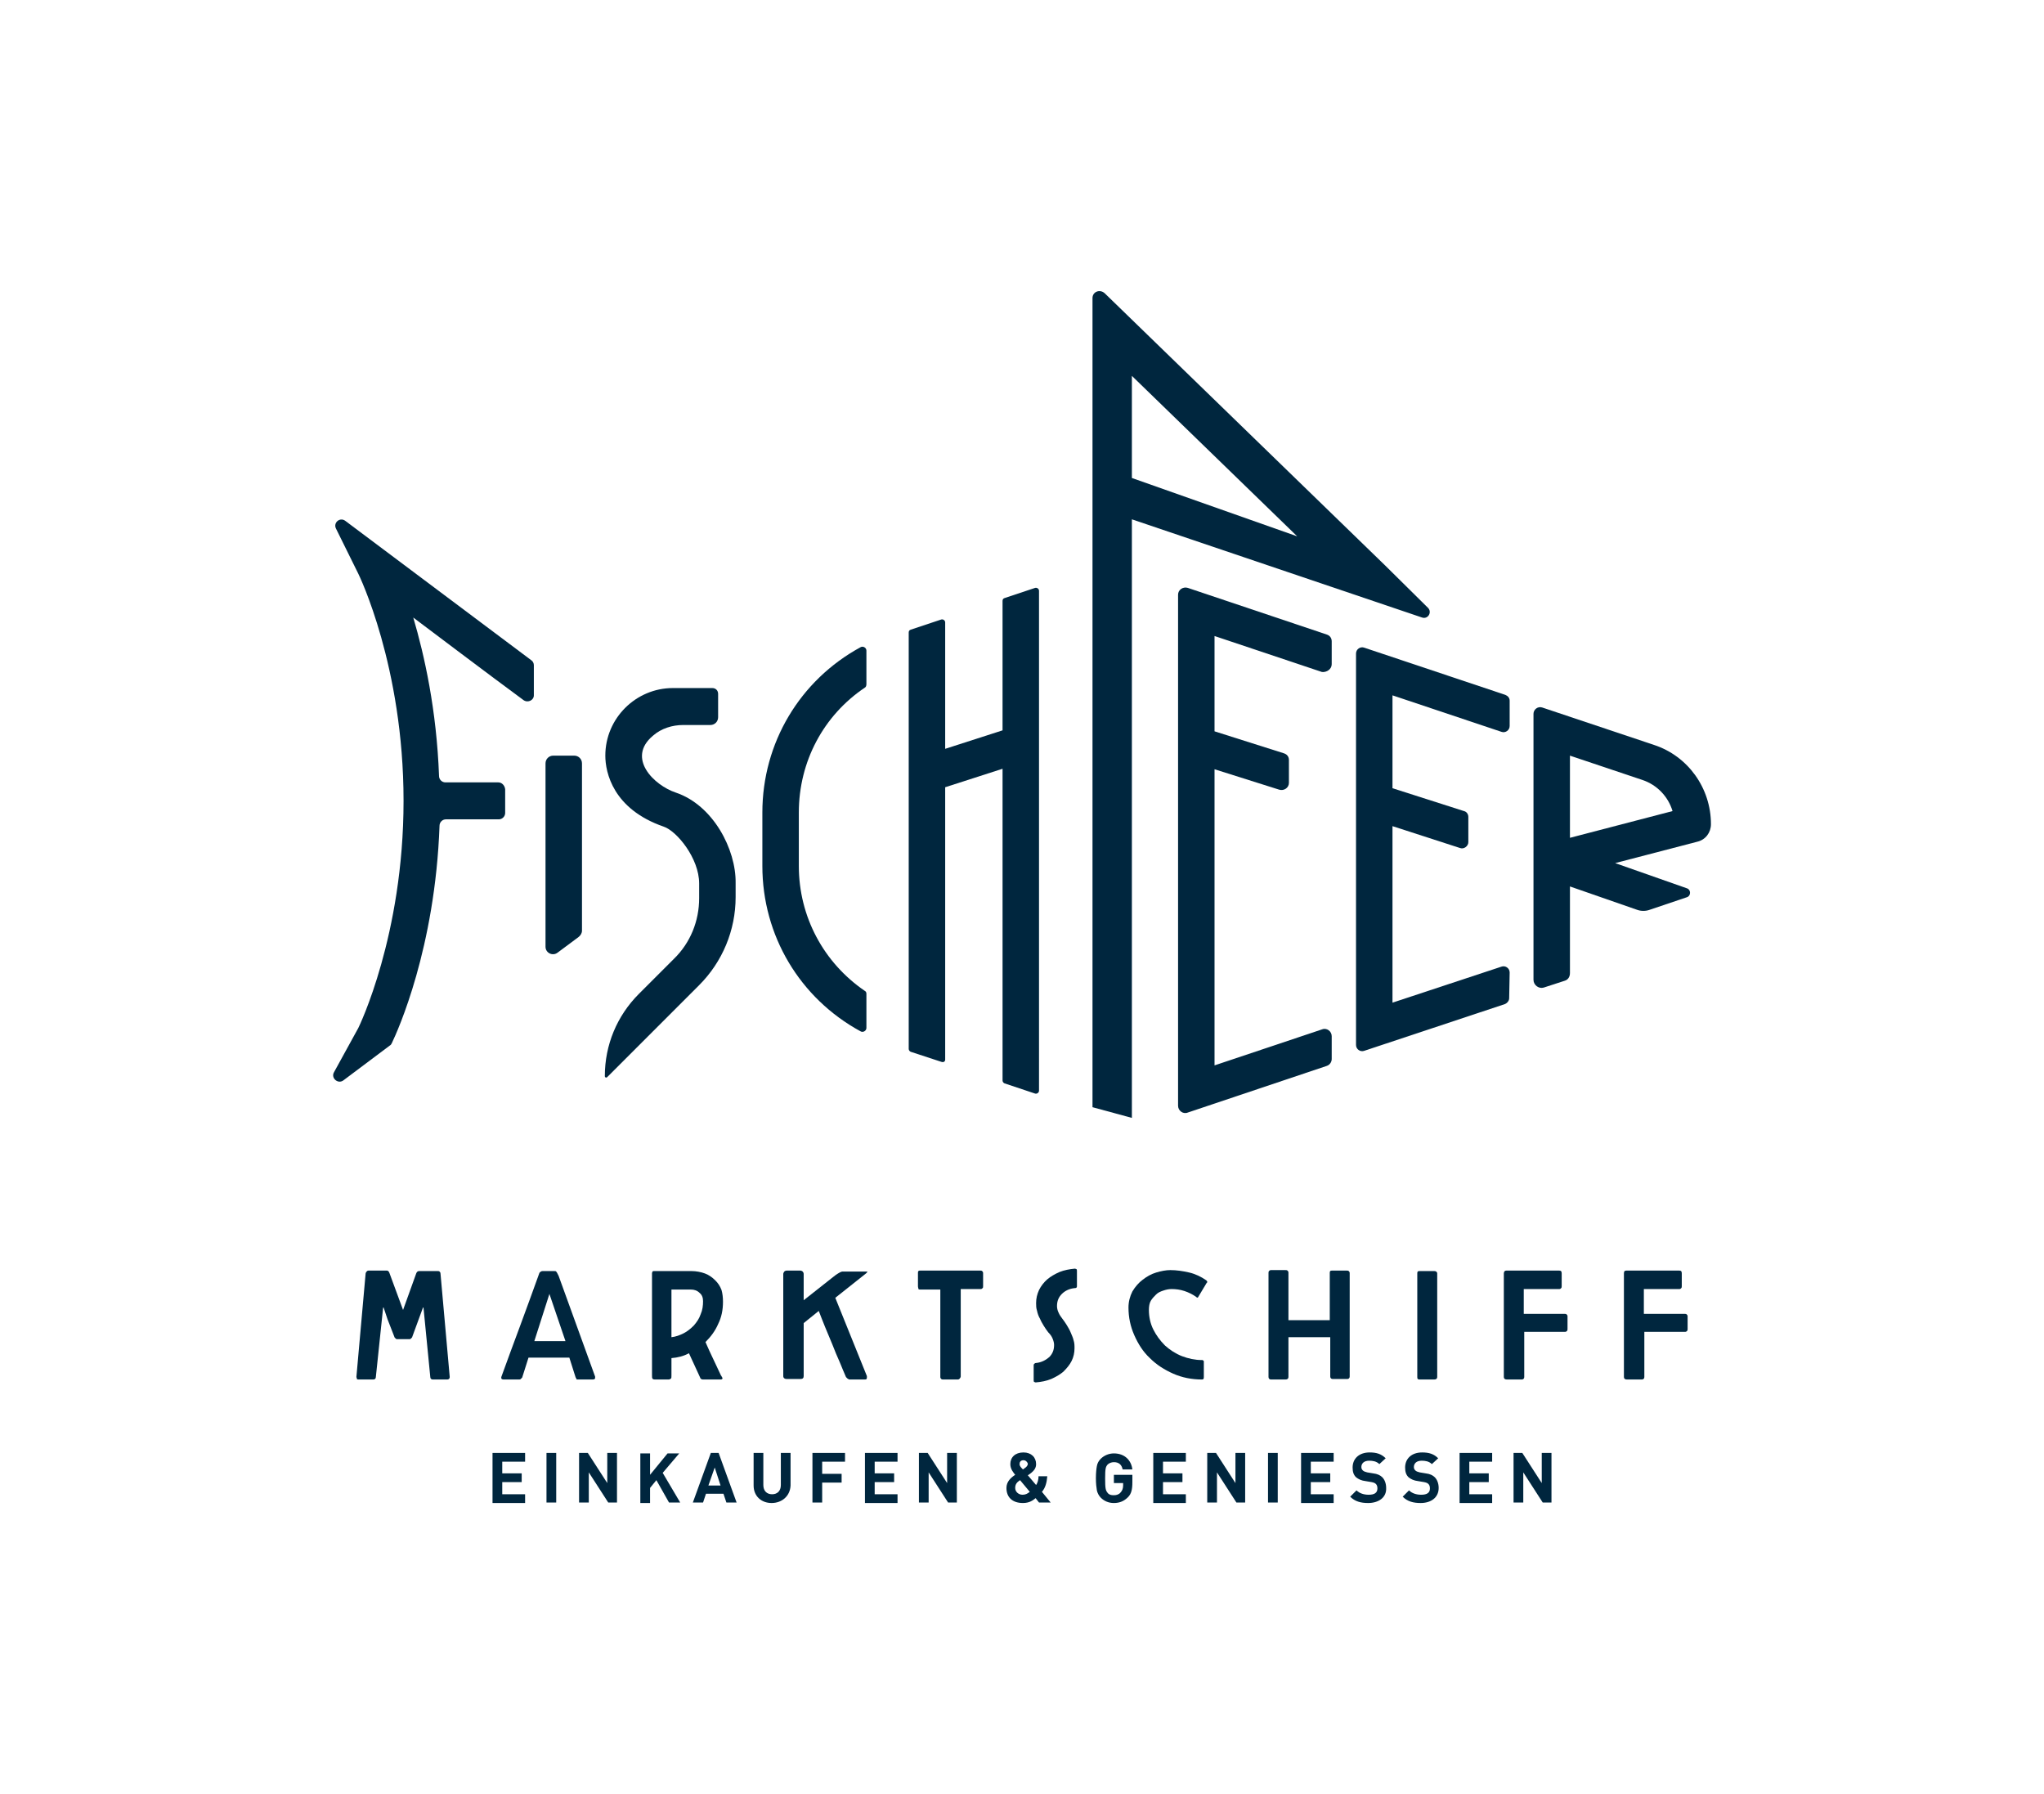 <?xml version="1.0" encoding="UTF-8"?>
<!-- Generator: Adobe Illustrator 25.2.3, SVG Export Plug-In . SVG Version: 6.00 Build 0)  -->
<svg xmlns="http://www.w3.org/2000/svg" xmlns:xlink="http://www.w3.org/1999/xlink" version="1.1" id="Ebene_1" x="0px" y="0px" viewBox="0 0 420.4 369" style="enable-background:new 0 0 420.4 369;" xml:space="preserve">
<style type="text/css">
	.st0{fill:#00263E;}
</style>
<g>
	<g>
		<path class="st0" d="M114.7,195.9l4.3-3.2c0.4-0.3,0.7-0.8,0.7-1.3V157c0-0.9-0.7-1.6-1.6-1.6h-4.3c-0.9,0-1.6,0.7-1.6,1.6v37.7    C112.2,196,113.7,196.7,114.7,195.9"></path>
		<path class="st0" d="M139,163c-4.5-1.5-10.2-7.1-4.7-11.7c1.7-1.5,4-2.2,6.2-2.2h5.6c0.9,0,1.6-0.7,1.6-1.6v-4.8    c0-0.7-0.5-1.2-1.2-1.2h-8.1c-7.6,0-13.9,6.2-13.9,13.9c0,3.5,1.6,11,12,14.6c2.7,0.9,7.3,6.5,7.3,11.7v3c0,4.7-1.8,9.2-5.2,12.5    l-7.2,7.2c-4.5,4.5-7,10.5-7,16.9c0,0.3,0.3,0.4,0.5,0.2l18.9-18.9c4.8-4.8,7.5-11.3,7.5-18.1v-2.9    C151.4,174.7,146.7,165.6,139,163"></path>
		<path class="st0" d="M206.2,150.2l-11.8,3.8V128c0-0.4-0.4-0.7-0.8-0.6l-6.3,2.1c-0.3,0.1-0.4,0.3-0.4,0.6v85.6    c0,0.3,0.2,0.5,0.4,0.6l6.4,2.1c0.4,0.1,0.7-0.1,0.7-0.5v-56l11.8-3.8v64.1c0,0.3,0.2,0.5,0.4,0.6l6.3,2.1    c0.4,0.1,0.8-0.2,0.8-0.6V121.5c0-0.4-0.4-0.7-0.8-0.6l-6.3,2.1c-0.3,0.1-0.4,0.3-0.4,0.6V150.2z"></path>
		<path class="st0" d="M273.9,136.6v-4.7c0-0.7-0.4-1.2-1-1.4l-28.6-9.6c-1-0.3-2,0.4-2,1.4v105.1c0,1,1,1.8,2,1.4l28.6-9.6    c0.6-0.2,1-0.8,1-1.4v-4.7c0-1-1-1.8-2-1.4l-22.1,7.4v-60.9l13.3,4.2c1,0.3,2-0.4,2-1.4v-4.7c0-0.7-0.4-1.2-1.1-1.4l-14.2-4.5    v-19.6l22.1,7.4C272.9,138.3,273.9,137.6,273.9,136.6"></path>
		<path class="st0" d="M286.4,206.2v-36.3l13.9,4.5c0.8,0.3,1.7-0.4,1.7-1.2v-5.2c0-0.6-0.4-1.1-0.9-1.2l-14.7-4.7V143l22.4,7.5    c0.8,0.3,1.7-0.3,1.7-1.2v-5.2c0-0.6-0.4-1-0.9-1.2l-29-9.7c-0.8-0.3-1.7,0.3-1.7,1.2v80.5c0,0.9,0.9,1.5,1.7,1.2l28.9-9.6    c0.5-0.2,0.9-0.7,0.9-1.2l0.1-5.3c0-0.9-0.9-1.5-1.7-1.2L286.4,206.2z"></path>
		<path class="st0" d="M332.2,177.5l16.9-4.4c1.7-0.4,2.8-1.9,2.8-3.6c0-7.4-4.7-14-11.7-16.3l-23-7.7c-0.9-0.3-1.8,0.4-1.8,1.3    v54.7c0,1.1,1.1,1.9,2.1,1.6l4.3-1.4c0.7-0.2,1.1-0.8,1.1-1.6v-17.8l13.8,4.8c0.8,0.3,1.8,0.3,2.6,0l7.7-2.6    c0.8-0.3,0.8-1.5,0-1.8L332.2,177.5z M322.9,155.4l14.9,5c3,1,5.3,3.4,6.2,6.4l-21.1,5.5V155.4z"></path>
		<path class="st0" d="M178.2,204.4c0-0.3-0.1-0.5-0.3-0.6c-8.5-5.8-13.6-15.3-13.6-25.7v-11c0-10.5,5.1-20,13.6-25.7    c0.2-0.1,0.3-0.4,0.3-0.7v-6.9c0-0.6-0.7-1-1.2-0.7c-12.5,6.8-20.2,19.7-20.2,34v11c0,14.3,7.7,27.2,20.2,34    c0.5,0.3,1.2-0.1,1.2-0.7V204.4z"></path>
		<path class="st0" d="M102.5,160.9H91.6c-0.7,0-1.3-0.6-1.3-1.3c-0.5-13.6-3-24.8-5.3-32.6c0,0,16.7,12.6,22.7,17    c0.9,0.6,2.1,0,2.1-1v-6.2c0-0.4-0.2-0.8-0.5-1L71,107.1c-1.1-0.8-2.5,0.4-1.9,1.6l4.6,9.3c0.1,0.2,9.3,19,9.3,46.7    c0,27.7-9.2,46.5-9.3,46.7l-5,9.1c-0.7,1.2,0.8,2.5,1.9,1.7l9.6-7.2c0.2-0.1,0.3-0.3,0.4-0.5c1.2-2.5,8.9-19.5,9.8-44.7    c0-0.7,0.6-1.3,1.3-1.3h10.9c0.7,0,1.3-0.6,1.3-1.3v-4.9C103.8,161.5,103.2,160.9,102.5,160.9"></path>
		<path class="st0" d="M232.8,229.9l-8.1-2.2V67.4v-6.1c0-1.3,1.5-1.9,2.5-1l57.7,56l8.8,8.7c0.9,0.9,0,2.4-1.2,2l-59.7-20.2V229.9z     M232.8,98.3l34,12l-34-33V98.3z"></path>
	</g>
	<g>
		<path class="st0" d="M73.3,283.2l1.9-21.3c0-0.1,0.1-0.3,0.2-0.4c0.1-0.1,0.2-0.2,0.4-0.2h3.8c0.2,0,0.4,0.2,0.5,0.5l2.8,7.6    l2.7-7.5c0.1-0.3,0.3-0.5,0.6-0.5H90c0.2,0,0.3,0,0.4,0.1c0.1,0.1,0.2,0.2,0.2,0.4l1.9,21.3c0,0.3-0.2,0.5-0.5,0.5H89    c-0.3,0-0.5-0.2-0.5-0.5l-1.4-14.3l-0.1,0l-2.2,6c0,0.1-0.1,0.2-0.2,0.3s-0.2,0.2-0.3,0.2h-2.7c-0.1,0-0.2-0.1-0.3-0.2    c-0.1-0.1-0.2-0.2-0.2-0.3l-1.4-3.6l-0.8-2.4l-0.1,0l-1.5,14.3c0,0.3-0.2,0.5-0.5,0.5h-3c-0.2,0-0.3,0-0.4-0.1    C73.4,283.5,73.4,283.4,73.3,283.2"></path>
		<path class="st0" d="M118.4,283.3l-1.3-4.1h-8.4l-1.3,4.1c-0.1,0.1-0.2,0.2-0.3,0.3c-0.1,0.1-0.2,0.1-0.4,0.1h-3.1    c-0.3,0-0.5-0.1-0.5-0.3v-0.1c0,0,0-0.1,0-0.1c1.3-3.6,2.6-7.1,3.9-10.6c1.3-3.5,2.6-7.1,3.9-10.7c0-0.1,0.1-0.2,0.2-0.3    c0.1-0.1,0.3-0.2,0.5-0.2h2.4c0.2,0,0.3,0,0.4,0.1c0.1,0.1,0.1,0.2,0.2,0.3l0.3,0.6l7.5,20.7v0.1c0,0,0,0.1,0,0.1c0,0,0,0.1,0,0.1    c0,0.2-0.2,0.3-0.5,0.3h-3c-0.2,0-0.3,0-0.4-0.1C118.6,283.5,118.5,283.4,118.4,283.3 M113,266.1l-3.1,9.7h6.4L113,266.1z"></path>
		<path class="st0" d="M148.7,267.7c0,1.7-0.3,3.2-1,4.6c-0.6,1.4-1.5,2.6-2.6,3.7l0.8,1.8l0.8,1.7c0.3,0.6,0.5,1.1,0.8,1.7    c0.3,0.6,0.5,1.1,0.8,1.7l0.1,0.1c0,0.1,0.1,0.2,0.1,0.2c0,0.1,0.1,0.1,0.1,0.2c0,0.2-0.1,0.3-0.4,0.3h-3.6c-0.1,0-0.2,0-0.4-0.1    c-0.1-0.1-0.2-0.2-0.2-0.3l-2.3-5c-1.1,0.6-2.3,0.9-3.6,1v3.5c0,0.4,0,0.6-0.1,0.7c-0.1,0.1-0.3,0.2-0.5,0.2h-2.8    c-0.3,0-0.5-0.1-0.5-0.2c-0.1-0.1-0.1-0.3-0.1-0.7v-20.5c0-0.2,0-0.4,0-0.5c0-0.1,0.1-0.2,0.1-0.3c0.1-0.1,0.2-0.1,0.3-0.1    c0.1,0,0.3,0,0.5,0h7.2c1,0,2,0.2,2.8,0.5c0.8,0.3,1.5,0.8,2.1,1.4c0.6,0.6,1,1.2,1.3,2C148.6,266,148.7,266.8,148.7,267.7     M138.1,265.2l0,9.8c0.9-0.1,1.7-0.4,2.5-0.8c0.8-0.4,1.5-1,2.1-1.6c0.6-0.7,1.1-1.4,1.4-2.3c0.4-0.9,0.5-1.8,0.5-2.7    c0-0.7-0.2-1.3-0.7-1.7c-0.5-0.5-1.1-0.7-1.8-0.7H138.1z"></path>
		<path class="st0" d="M178.1,261.9l-6.3,5l6.5,16.1c0,0.1,0,0.1,0,0.2c0,0.1,0,0.1,0,0.1c0,0.3-0.1,0.4-0.4,0.4c-0.1,0-0.3,0-0.4,0    c-0.1,0-0.3,0-0.4,0l-2.4,0c-0.1,0-0.2-0.1-0.4-0.2c-0.1-0.1-0.2-0.2-0.3-0.3c-0.4-0.9-0.8-1.9-1.3-3.1c-0.5-1.1-1-2.3-1.5-3.6    c-0.5-1.2-1-2.4-1.5-3.6c-0.5-1.2-0.9-2.3-1.3-3.3l-3.1,2.5v10.9c0,0.4-0.2,0.6-0.7,0.6l-2.8,0c-0.4,0-0.7-0.2-0.7-0.6v-21    c0-0.2,0.1-0.3,0.2-0.5c0.1-0.1,0.3-0.2,0.5-0.2h2.8c0.2,0,0.4,0.1,0.5,0.2c0.1,0.1,0.2,0.3,0.2,0.5v5.4l5.7-4.5    c0.3-0.2,0.6-0.5,0.9-0.7c0.3-0.2,0.6-0.4,0.8-0.5l0.2-0.1c0.1,0,0.2-0.1,0.3-0.1c0.1,0,0.3,0,0.5,0l4.3,0c0.1,0,0.2,0,0.3,0    c0.1,0,0.1,0.1,0.1,0.1C178.3,261.7,178.2,261.8,178.1,261.9"></path>
		<path class="st0" d="M188.8,264.5v-2.7c0-0.2,0-0.3,0.1-0.4c0.1-0.1,0.2-0.1,0.4-0.1h12.3c0.1,0,0.3,0,0.4,0.1    c0.1,0.1,0.2,0.2,0.2,0.4v2.7c0,0.2,0,0.3-0.1,0.4c-0.1,0.1-0.2,0.2-0.4,0.2h-4.1v18c0,0.1-0.1,0.3-0.2,0.4    c-0.1,0.1-0.2,0.2-0.4,0.2h-3c-0.1,0-0.3,0-0.4-0.1c-0.1-0.1-0.2-0.2-0.2-0.4v-18h-4.1c-0.2,0-0.3,0-0.4-0.1    C188.9,264.9,188.8,264.8,188.8,264.5"></path>
		<path class="st0" d="M213.1,280.3c1.1-0.1,2-0.6,2.7-1.2c0.7-0.7,1-1.5,1-2.5c0-0.4-0.1-0.8-0.3-1.3c-0.2-0.5-0.5-0.9-0.9-1.3h0    c-0.3-0.4-0.6-0.8-0.9-1.3c-0.3-0.5-0.6-1-0.8-1.5c-0.3-0.5-0.5-1.1-0.6-1.6c-0.2-0.6-0.2-1.1-0.2-1.6c0-1,0.2-1.8,0.6-2.7    c0.4-0.8,1-1.6,1.7-2.2c0.7-0.6,1.6-1.1,2.5-1.5c1-0.4,2.1-0.6,3.2-0.7c0.1,0,0.2,0.1,0.3,0.1c0.1,0.1,0.1,0.2,0.1,0.4v3.1    c0,0.1,0,0.2-0.1,0.3c-0.1,0.1-0.2,0.1-0.3,0.1c-1.2,0.1-2.1,0.6-2.7,1.2c-0.7,0.7-1,1.5-1,2.5c0,0.4,0.1,0.9,0.3,1.3    c0.2,0.5,0.5,0.9,0.8,1.3h0c0.3,0.4,0.6,0.8,0.9,1.3c0.3,0.5,0.6,1,0.8,1.5c0.2,0.5,0.5,1.1,0.6,1.6c0.2,0.6,0.2,1.1,0.2,1.7    c0,0.9-0.2,1.8-0.6,2.6c-0.4,0.8-1,1.5-1.7,2.2c-0.7,0.6-1.6,1.1-2.5,1.5c-1,0.4-2,0.6-3.2,0.7c-0.1,0-0.2-0.1-0.3-0.1    c-0.1-0.1-0.1-0.2-0.1-0.4v-3c0-0.1,0-0.2,0.1-0.3C212.9,280.3,213,280.3,213.1,280.3"></path>
		<path class="st0" d="M247.2,283.7c-2.1,0-4.1-0.4-5.9-1.2c-1.8-0.8-3.4-1.8-4.8-3.2c-1.4-1.3-2.4-2.9-3.2-4.7    c-0.8-1.8-1.2-3.7-1.2-5.7c0-1.2,0.3-2.3,0.8-3.3c0.6-1,1.3-1.8,2.1-2.4c0.9-0.7,1.8-1.2,2.8-1.5c1-0.3,2-0.5,2.9-0.5    c1.3,0,2.6,0.2,3.9,0.5c1.3,0.3,2.5,0.9,3.5,1.6c0.1,0.1,0.2,0.2,0.2,0.3c0,0.1,0,0.2-0.1,0.2l-1.8,3c-0.1,0.1-0.2,0.1-0.4-0.1    c-0.7-0.5-1.5-0.9-2.4-1.2c-0.9-0.3-1.8-0.4-2.6-0.4c-0.6,0-1.1,0.1-1.7,0.3c-0.6,0.2-1.1,0.4-1.5,0.8c-0.4,0.4-0.8,0.8-1.1,1.3    c-0.3,0.5-0.4,1.2-0.4,1.9c0,1.4,0.3,2.8,0.9,4c0.6,1.2,1.4,2.3,2.4,3.3c1,0.9,2.2,1.7,3.5,2.2c1.3,0.5,2.7,0.8,4.1,0.8h0.1    c0.1,0,0.1,0.1,0.2,0.1c0.1,0.1,0.1,0.1,0.1,0.2l0,3.2C247.6,283.6,247.5,283.7,247.2,283.7"></path>
		<path class="st0" d="M273.5,271.6v-9.8c0-0.1,0-0.3,0.1-0.4c0.1-0.1,0.2-0.1,0.4-0.1h3c0.1,0,0.3,0,0.4,0.1    c0.1,0.1,0.2,0.2,0.2,0.4v21.3c0,0.3-0.2,0.5-0.5,0.5h-3c-0.3,0-0.5-0.2-0.5-0.5V275H265v8.2c0,0.3-0.2,0.5-0.6,0.5h-3    c-0.3,0-0.5-0.2-0.5-0.5v-21.4c0-0.1,0-0.3,0.1-0.4c0.1-0.1,0.2-0.2,0.4-0.2h3c0.1,0,0.3,0,0.4,0.1c0.1,0.1,0.2,0.2,0.2,0.4v9.8    H273.5z"></path>
		<path class="st0" d="M291.5,283.2v-21.3c0-0.1,0-0.3,0.1-0.4c0.1-0.1,0.2-0.1,0.4-0.1h3c0.1,0,0.2,0,0.4,0.1    c0.1,0.1,0.2,0.2,0.2,0.4v21.3c0,0.3-0.2,0.5-0.6,0.5h-3C291.6,283.7,291.5,283.6,291.5,283.2"></path>
		<path class="st0" d="M309.3,283.2v-21.3c0-0.4,0.2-0.6,0.5-0.6h10.9c0.4,0,0.5,0.2,0.5,0.6v2.6c0,0.1,0,0.3-0.1,0.4    c-0.1,0.1-0.2,0.2-0.4,0.2h-7.3v5.1h8.4c0.1,0,0.3,0,0.4,0.1c0.1,0.1,0.2,0.2,0.2,0.4v2.6c0,0.1,0,0.3-0.1,0.4    c-0.1,0.1-0.2,0.2-0.4,0.2h-8.4v9.3c0,0.3-0.2,0.5-0.5,0.5h-3.1C309.5,283.7,309.3,283.5,309.3,283.2"></path>
		<path class="st0" d="M334,283.2v-21.3c0-0.4,0.1-0.6,0.5-0.6h10.9c0.4,0,0.5,0.2,0.5,0.6v2.6c0,0.1,0,0.3-0.1,0.4    c-0.1,0.1-0.2,0.2-0.4,0.2h-7.3v5.1h8.4c0.1,0,0.3,0,0.4,0.1c0.1,0.1,0.2,0.2,0.2,0.4v2.6c0,0.1,0,0.3-0.1,0.4    c-0.1,0.1-0.2,0.2-0.4,0.2h-8.4v9.3c0,0.3-0.2,0.5-0.5,0.5h-3.1C334.2,283.7,334,283.5,334,283.2"></path>
	</g>
	<g>
		<path class="st0" d="M101.3,309v-10.2h6.7v1.8h-4.7v2.4h4v1.8h-4v2.5h4.7v1.8H101.3z"></path>
		<path class="st0" d="M112.4,309v-10.2h2V309H112.4z"></path>
		<path class="st0" d="M125.1,309l-4-6.2v6.2h-2v-10.2h1.8l4,6.2v-6.2h2V309H125.1z"></path>
		<path class="st0" d="M137.6,309l-2.6-4.6l-1.3,1.6v3.1h-2v-10.2h2v4.4l3.6-4.4h2.4l-3.4,4l3.6,6.1H137.6z"></path>
		<path class="st0" d="M149.4,309l-0.6-1.8h-3.6l-0.6,1.8h-2.1l3.7-10.2h1.6l3.7,10.2H149.4z M147,301.8l-1.3,3.7h2.5L147,301.8z"></path>
		<path class="st0" d="M158.7,309.1c-2.1,0-3.7-1.4-3.7-3.6v-6.7h2v6.6c0,1.2,0.7,1.9,1.8,1.9s1.8-0.7,1.8-1.9v-6.6h2v6.7    C162.5,307.7,160.8,309.1,158.7,309.1z"></path>
		<path class="st0" d="M169.1,300.6v2.5h4v1.8h-4v4.1h-2v-10.2h6.7v1.8H169.1z"></path>
		<path class="st0" d="M177.9,309v-10.2h6.7v1.8h-4.7v2.4h4v1.8h-4v2.5h4.7v1.8H177.9z"></path>
		<path class="st0" d="M195,309l-4-6.2v6.2h-2v-10.2h1.8l4,6.2v-6.2h2V309H195z"></path>
		<path class="st0" d="M213.7,309l-0.7-0.9c-0.5,0.4-1.2,1-2.6,1c-2.2,0-3.4-1.2-3.4-3.1c0-1.3,0.9-2.1,1.8-2.7    c-0.4-0.5-1-1.2-1-2.2c0-1.4,1-2.4,2.7-2.4c1.6,0,2.6,1,2.6,2.4c0,0.8-0.4,1.3-1,1.8c0,0-0.5,0.4-0.7,0.5l1.7,2    c0.3-0.4,0.5-1.1,0.5-1.8h1.8c-0.1,1.3-0.4,2.4-1.1,3.2l1.8,2.2H213.7z M209.8,304.4c-0.6,0.4-1,0.8-1,1.6c0,0.8,0.7,1.4,1.5,1.4    c0.6,0,1-0.2,1.5-0.6L209.8,304.4z M210.5,300.3c-0.6,0-0.8,0.4-0.8,0.8c0,0.4,0.3,0.7,0.7,1.1c0.1-0.1,0.4-0.3,0.4-0.3    c0.3-0.2,0.6-0.5,0.6-0.9C211.3,300.7,211,300.3,210.5,300.3z"></path>
		<path class="st0" d="M232,307.9c-0.8,0.8-1.7,1.2-2.9,1.2c-1.1,0-2-0.4-2.7-1.1c-0.4-0.4-0.7-1-0.8-1.5c-0.1-0.6-0.2-1.4-0.2-2.5    s0.1-2,0.2-2.5c0.1-0.6,0.4-1.1,0.8-1.5c0.7-0.7,1.7-1.1,2.7-1.1c2.3,0,3.6,1.5,3.8,3.3h-2c-0.2-1-0.8-1.5-1.8-1.5    c-0.5,0-1,0.2-1.3,0.5c-0.4,0.5-0.5,0.8-0.5,2.9c0,2,0.1,2.4,0.5,2.9c0.3,0.4,0.7,0.5,1.3,0.5c0.6,0,1.1-0.2,1.4-0.6    c0.3-0.3,0.5-0.8,0.5-1.4V305h-1.9v-1.7h3.8v1.5C232.9,306.3,232.7,307.2,232,307.9z"></path>
		<path class="st0" d="M237.2,309v-10.2h6.7v1.8h-4.7v2.4h4v1.8h-4v2.5h4.7v1.8H237.2z"></path>
		<path class="st0" d="M254.3,309l-4-6.2v6.2h-2v-10.2h1.8l4,6.2v-6.2h2V309H254.3z"></path>
		<path class="st0" d="M260.8,309v-10.2h2V309H260.8z"></path>
		<path class="st0" d="M267.6,309v-10.2h6.7v1.8h-4.7v2.4h4v1.8h-4v2.5h4.7v1.8H267.6z"></path>
		<path class="st0" d="M281.4,309.1c-1.5,0-2.7-0.3-3.7-1.3l1.3-1.3c0.6,0.6,1.5,0.9,2.5,0.9c1.2,0,1.8-0.4,1.8-1.3    c0-0.4-0.1-0.7-0.3-0.9c-0.2-0.2-0.4-0.3-0.9-0.4l-1.2-0.2c-0.9-0.1-1.5-0.4-2-0.8c-0.5-0.5-0.7-1.1-0.7-2c0-1.8,1.3-3.1,3.5-3.1    c1.4,0,2.4,0.3,3.3,1.2l-1.3,1.2c-0.6-0.6-1.4-0.7-2.1-0.7c-1.1,0-1.6,0.6-1.6,1.3c0,0.3,0.1,0.5,0.3,0.7c0.2,0.2,0.5,0.3,0.9,0.4    l1.2,0.2c0.9,0.1,1.5,0.4,1.9,0.8c0.5,0.5,0.8,1.3,0.8,2.2C285.2,308,283.5,309.1,281.4,309.1z"></path>
		<path class="st0" d="M292.2,309.1c-1.5,0-2.7-0.3-3.7-1.3l1.3-1.3c0.6,0.6,1.5,0.9,2.5,0.9c1.2,0,1.8-0.4,1.8-1.3    c0-0.4-0.1-0.7-0.3-0.9c-0.2-0.2-0.4-0.3-0.9-0.4l-1.2-0.2c-0.9-0.1-1.5-0.4-2-0.8c-0.5-0.5-0.7-1.1-0.7-2c0-1.8,1.3-3.1,3.5-3.1    c1.4,0,2.4,0.3,3.3,1.2l-1.3,1.2c-0.6-0.6-1.4-0.7-2.1-0.7c-1.1,0-1.6,0.6-1.6,1.3c0,0.3,0.1,0.5,0.3,0.7c0.2,0.2,0.5,0.3,0.9,0.4    l1.2,0.2c0.9,0.1,1.5,0.4,1.9,0.8c0.5,0.5,0.8,1.3,0.8,2.2C295.9,308,294.3,309.1,292.2,309.1z"></path>
		<path class="st0" d="M300.2,309v-10.2h6.7v1.8h-4.7v2.4h4v1.8h-4v2.5h4.7v1.8H300.2z"></path>
		<path class="st0" d="M317.3,309l-4-6.2v6.2h-2v-10.2h1.8l4,6.2v-6.2h2V309H317.3z"></path>
	</g>
</g>
</svg>
